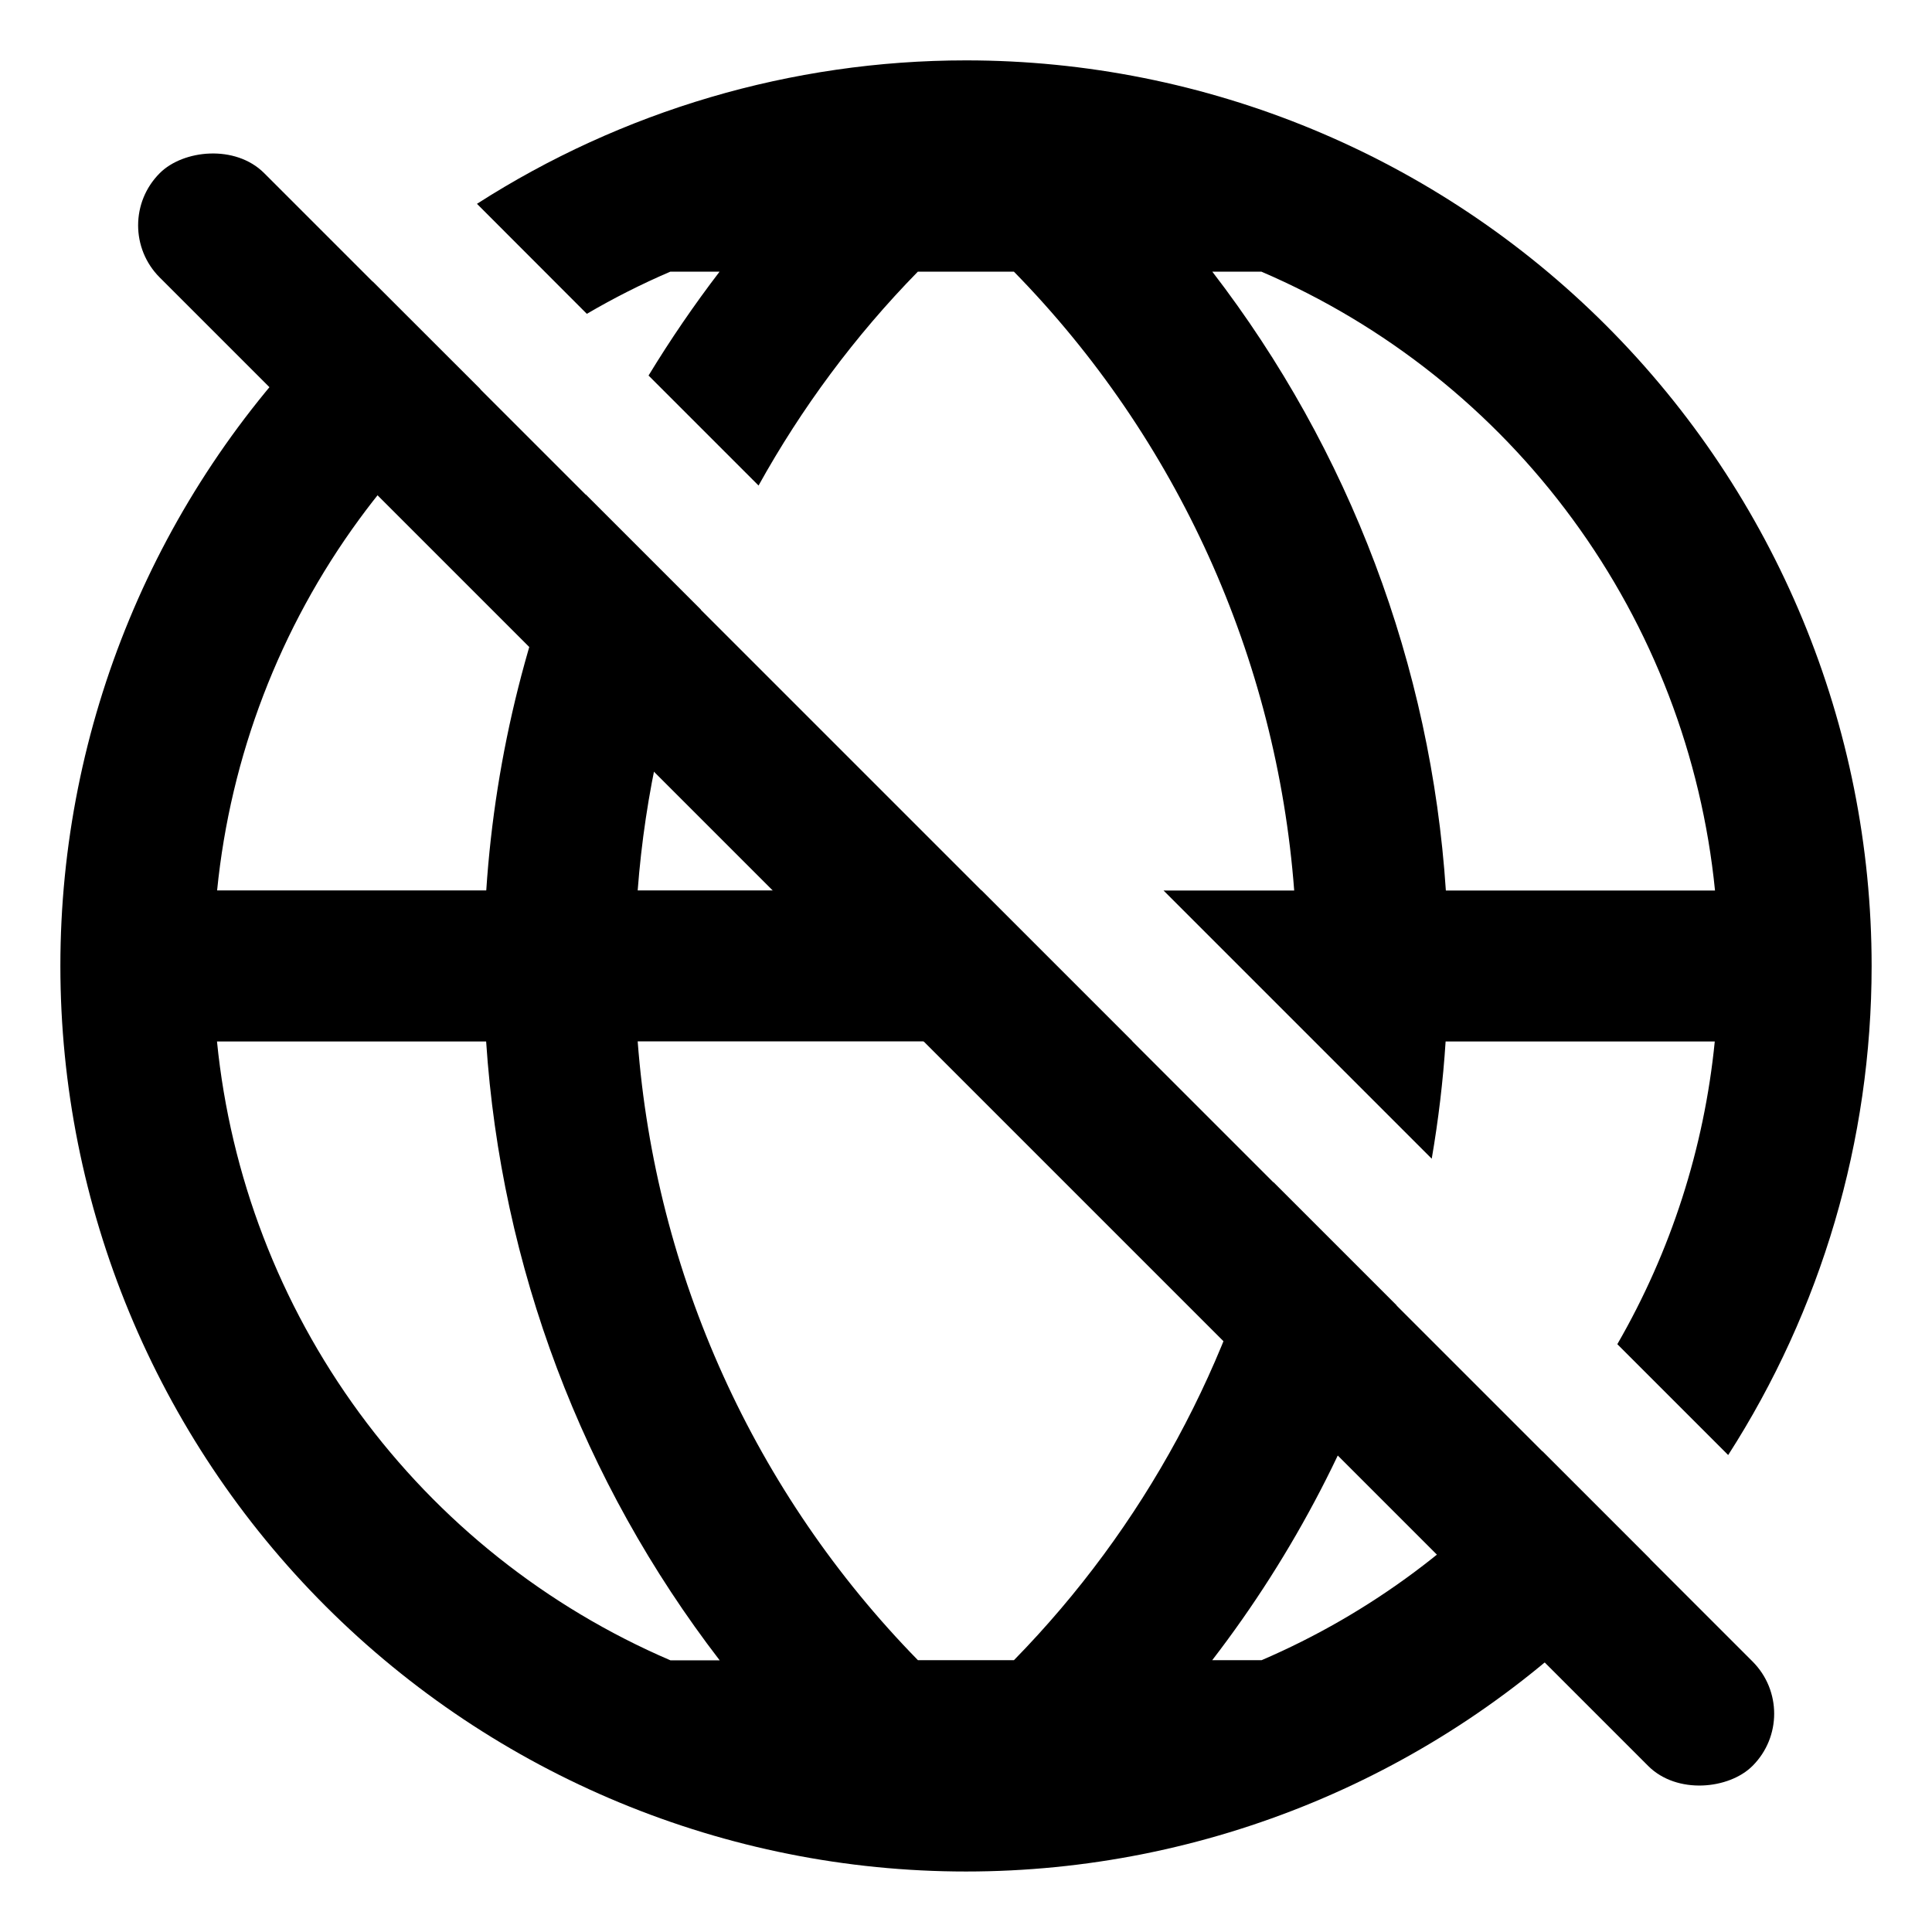 <svg fill="none" height="16" viewBox="0 0 16 16" width="16" xmlns="http://www.w3.org/2000/svg">
  <rect height="1.223" rx=".611" transform="matrix(-.707 -.707 -.707 .707 14.946 14.192)" width="18.657" fill="context-fill" />
  <g fill="context-fill" fill-rule="evenodd">
    <path d="m3.95 1.688c1.199-.769 2.603-1.188 4.05-1.188 1.989 0 3.897.79 5.303 2.197s2.197 3.314 2.197 5.303c0 1.447-.418 2.851-1.188 4.05l-.918-.918c.443-.767.719-1.621.807-2.507h-2.229c-.021.326-.06.651-.115.971l-2.221-2.221h1.082c-.146-1.928-.968-3.743-2.321-5.125h-.796c-.521.532-.963 1.129-1.319 1.771l-.911-.911c.18-.296.376-.583.588-.86h-.408c-.238.102-.469.219-.691.349zm9.074 2.612c-.66-.901-1.55-1.609-2.577-2.05h-.407c1.138 1.479 1.811 3.263 1.934 5.125h2.229c-.111-1.112-.518-2.174-1.179-3.075z" />
    <path d="m3.087 2.333c-.134.116-.264.237-.39.363-1.407 1.407-2.197 3.314-2.197 5.303s.79 3.897 2.197 5.303 3.314 2.197 5.303 2.197 3.897-.79 5.303-2.197c.126-.126.247-.256.363-.39l-.893-.893c-.628.749-1.424 1.343-2.325 1.73h-.409c.682-.886 1.197-1.881 1.527-2.938l-1.021-1.021c-.331 1.486-1.072 2.859-2.148 3.959h-.795c-1.353-1.382-2.175-3.197-2.321-5.125h4.097l-1.25-1.25h-2.847c.061-.802.238-1.585.523-2.325l-.953-.953c-.467 1.029-.749 2.139-.824 3.278h-2.229c.111-1.112.518-2.174 1.178-3.075.292-.399.629-.759 1.002-1.076zm-.112 9.367c.66.901 1.55 1.609 2.577 2.05h.408c-1.138-1.479-1.811-3.263-1.934-5.125h-2.229c.111 1.112.518 2.174 1.178 3.075z" />
  </g>
</svg>
